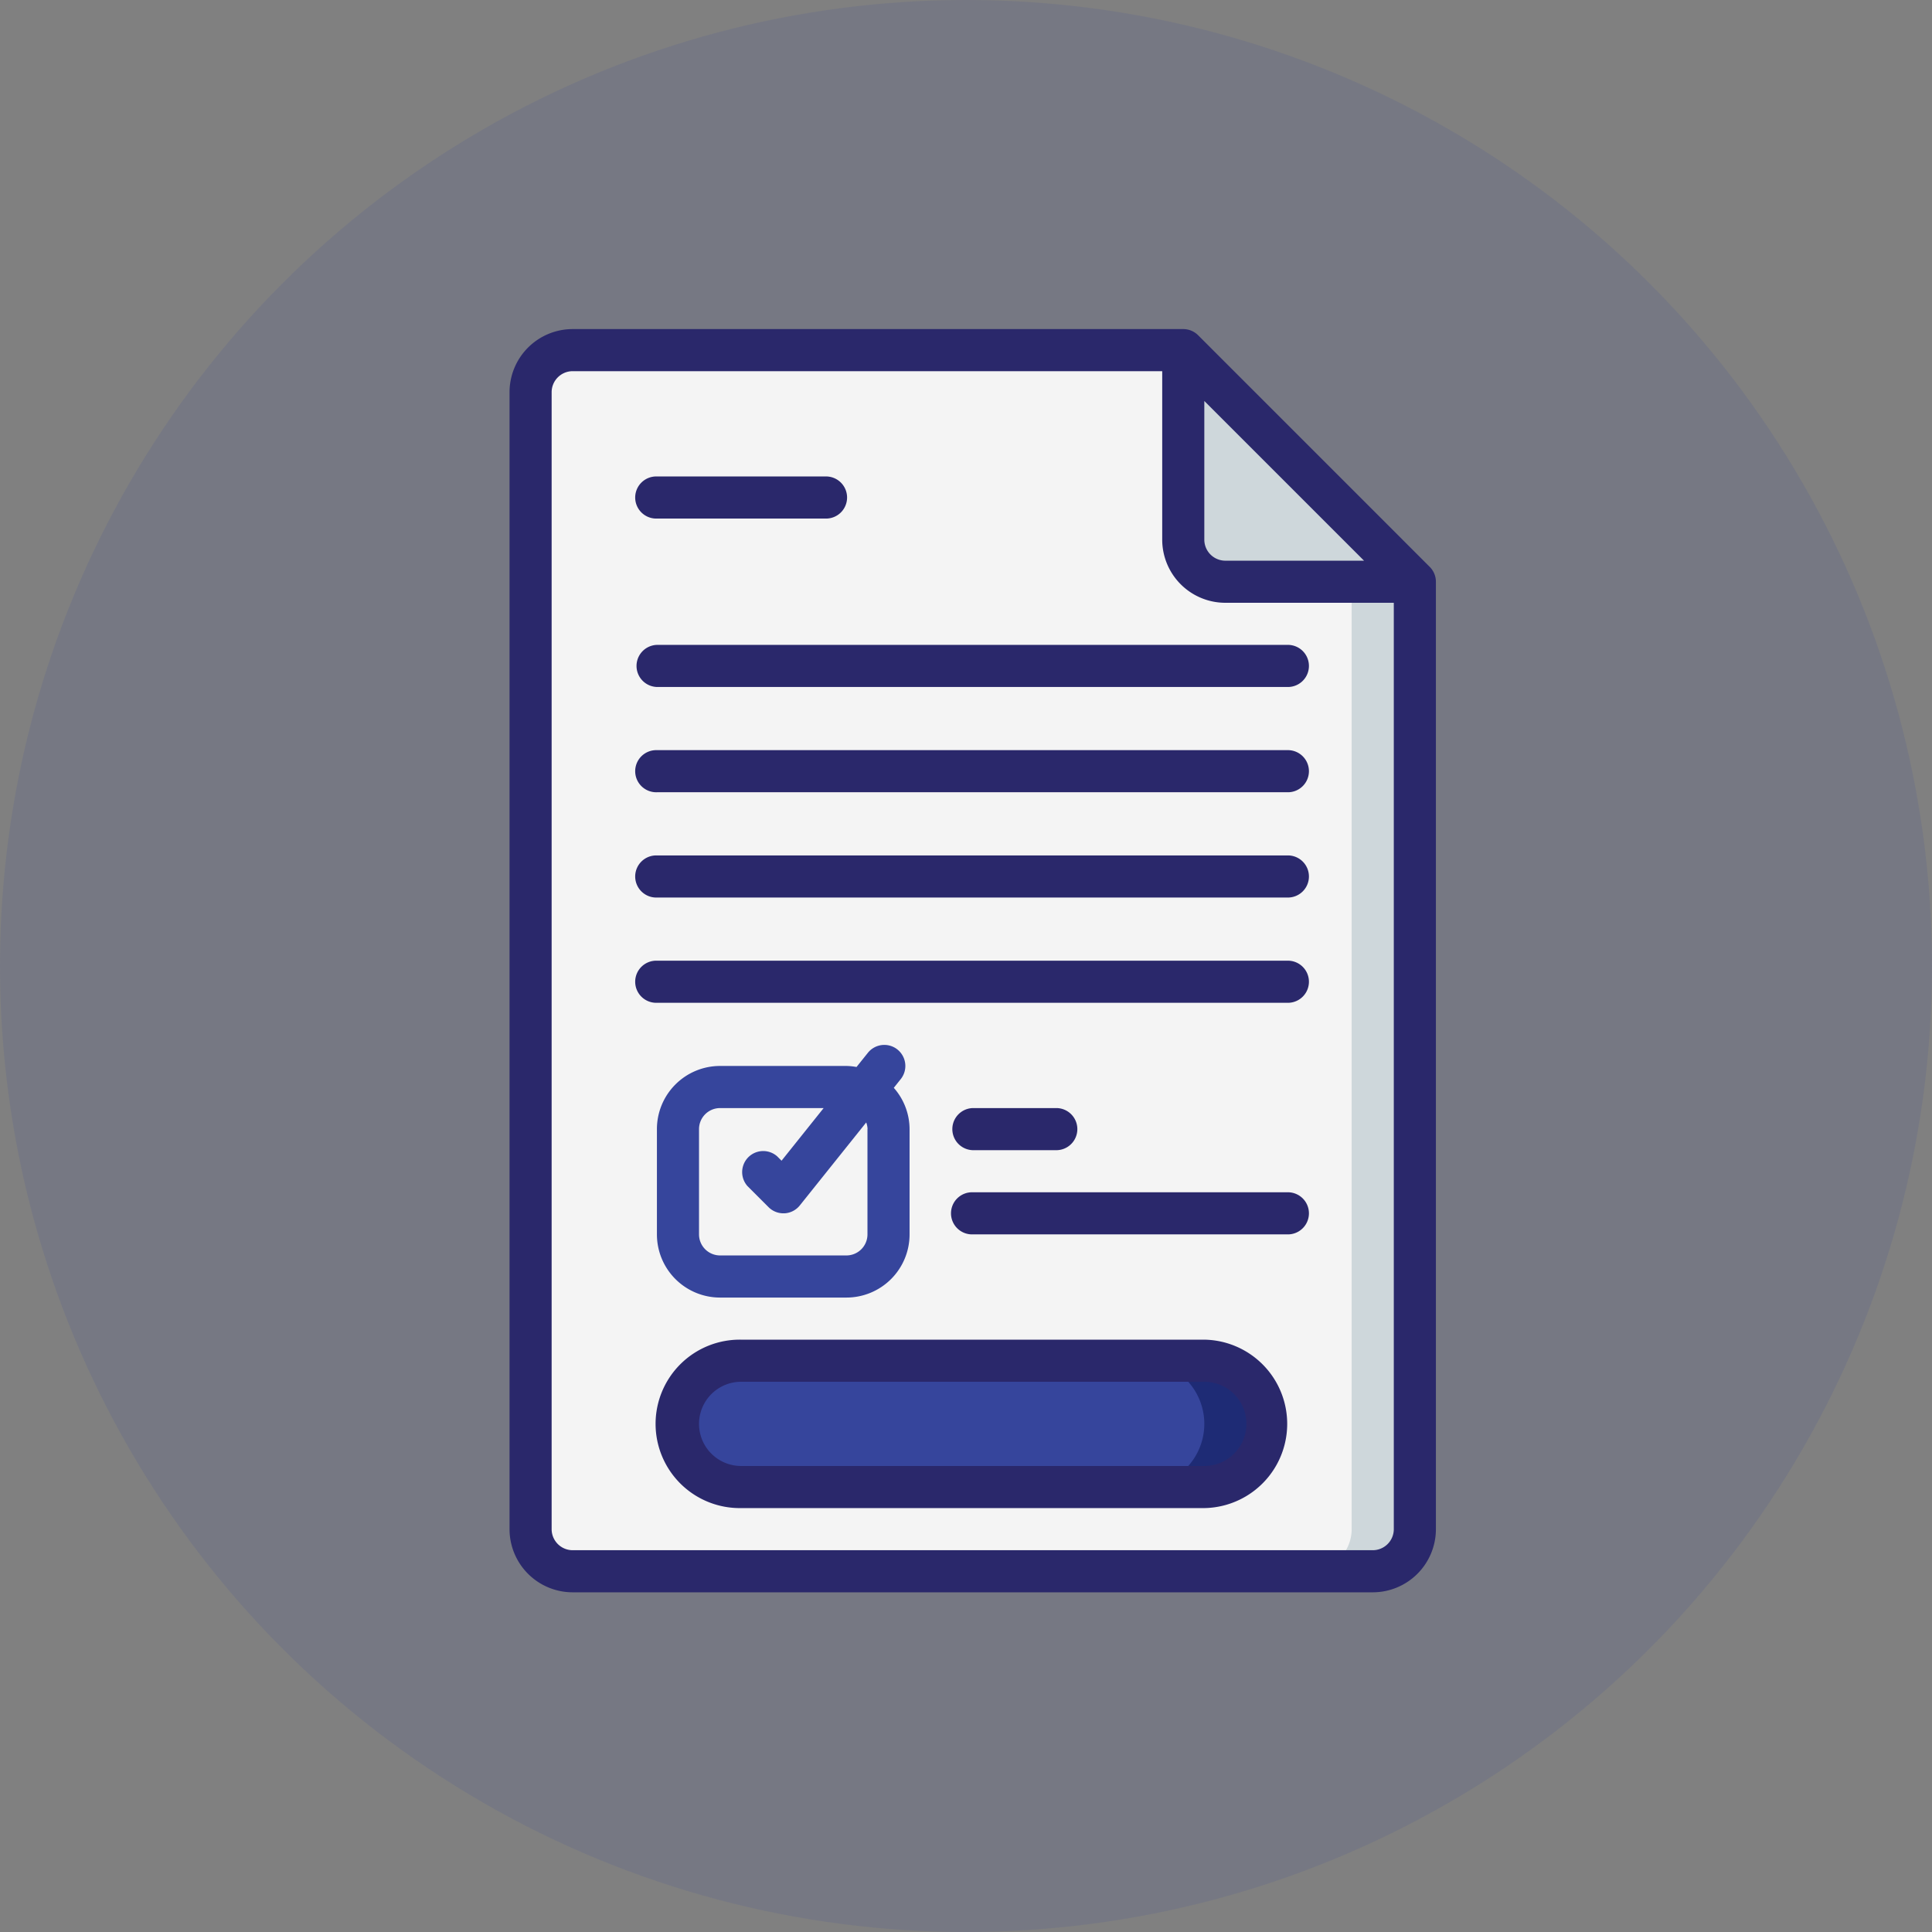 <svg xmlns="http://www.w3.org/2000/svg" width="91" height="91" viewBox="0 0 91 91">
  <rect x="0" y="0" width="91" height="91" fill="#808080" stroke="none"/>
  <g id="Group_29263" data-name="Group 29263" transform="translate(-1437 -113)">
    <circle id="Ellipse_840" data-name="Ellipse 840" cx="45.5" cy="45.5" r="45.5" transform="translate(1437 113)" fill="rgba(54,69,156,0.13)"/>
    <g id="Page-1" transform="translate(1461 128.5)">
      <g id="_100---Terms-And-Conditions" data-name="100---Terms-And-Conditions">
        <path id="Path" d="M40.667,58.517a1.989,1.989,0,0,0,1.983-1.983V11.908L31.742,1H2.983A1.989,1.989,0,0,0,1,2.983v53.55a1.989,1.989,0,0,0,1.983,1.983Z" transform="translate(-0.008 -0.008)" fill="#f4f4f4" fill-rule="evenodd"/>
        <path id="Path-2" data-name="Path" d="M39.983,12V56.625A1.989,1.989,0,0,1,38,58.608h2.975a1.989,1.989,0,0,0,1.983-1.983V12Z" transform="translate(-0.317 -0.1)" fill="#ced7db" fill-rule="evenodd"/>
        <path id="Path-3" data-name="Path" d="M32,1V9.925a1.983,1.983,0,0,0,1.983,1.983h8.925Z" transform="translate(-0.267 -0.008)" fill="#ced7db" fill-rule="evenodd"/>
        <rect id="Rectangle" width="27" height="6" rx="3" transform="translate(8 48.5)" fill="#36459c"/>
        <path id="Path-4" data-name="Path" d="M32.975,49H30a2.975,2.975,0,1,1,0,5.95h2.975a2.975,2.975,0,1,0,0-5.95Z" transform="translate(-0.25 -0.408)" fill="#1e2b75" fill-rule="evenodd"/>
        <path id="Rectangle-2" data-name="Rectangle" d="M2,0H8a2,2,0,0,1,2,2V8a2,2,0,0,1-2,2H2A2,2,0,0,1,0,8V2A2,2,0,0,1,2,0Z" transform="translate(8 35.5)" fill="none"/>
        <g id="Group_29262" data-name="Group 29262">
          <path id="Shape" d="M32.434.291a.992.992,0,0,0-.7-.291H2.975A2.975,2.975,0,0,0,0,2.975v53.55A2.975,2.975,0,0,0,2.975,59.5H40.658a2.975,2.975,0,0,0,2.975-2.975V11.9a.992.992,0,0,0-.291-.7Zm.291,3.095,7.523,7.523H33.717a.992.992,0,0,1-.992-.992Zm7.933,54.131H2.975a.992.992,0,0,1-.992-.992V2.975a.992.992,0,0,1,.992-.992H30.742V9.917a2.975,2.975,0,0,0,2.975,2.975H41.65V56.525A.992.992,0,0,1,40.658,57.517Z" fill="#2a286b"/>
          <path id="Shape-2" data-name="Shape" d="M32.783,48H10.967a3.967,3.967,0,1,0,0,7.933H32.783a3.967,3.967,0,0,0,0-7.933Zm0,5.95H10.967a1.983,1.983,0,1,1,0-3.967H32.783a1.983,1.983,0,1,1,0,3.967Z" transform="translate(-0.058 -0.4)" fill="#2a286b"/>
          <path id="Shape-3" data-name="Shape" d="M18.33,34.217a.992.992,0,0,0-1.394.155l-.535.668a2.9,2.9,0,0,0-.476-.049H9.975A2.975,2.975,0,0,0,7,37.967v4.958A2.975,2.975,0,0,0,9.975,45.9h5.95A2.975,2.975,0,0,0,18.9,42.925V37.967a2.949,2.949,0,0,0-.743-1.946l.327-.41a.992.992,0,0,0-.155-1.394Zm-1.413,3.749v4.958a.992.992,0,0,1-.992.992H9.975a.992.992,0,0,1-.992-.992V37.967a.992.992,0,0,1,.992-.992h4.878L12.87,39.454l-.208-.208a.992.992,0,0,0-1.4,1.4l.992.992a.985.985,0,0,0,.7.294h.056a.992.992,0,0,0,.719-.37l3.129-3.91a.981.981,0,0,1,.063.313Z" transform="translate(-0.058 -0.283)" fill="#36459c"/>
          <path id="Path-5" data-name="Path" d="M21.992,38.983h3.967a.992.992,0,0,0,0-1.983H21.992a.992.992,0,0,0,0,1.983Z" transform="translate(-0.175 -0.308)" fill="#2a286b" fill-rule="evenodd"/>
          <path id="Path-6" data-name="Path" d="M6.992,8.983h7.933a.992.992,0,1,0,0-1.983H6.992a.992.992,0,1,0,0,1.983Z" transform="translate(-0.05 -0.058)" fill="#2a286b" fill-rule="evenodd"/>
          <path id="Path-7" data-name="Path" d="M36.867,41H21.992a.992.992,0,1,0,0,1.983H36.867a.992.992,0,0,0,0-1.983Z" transform="translate(-0.175 -0.342)" fill="#2a286b" fill-rule="evenodd"/>
          <path id="Path-8" data-name="Path" d="M36.742,30H6.992a.992.992,0,1,0,0,1.983h29.75a.992.992,0,0,0,0-1.983Z" transform="translate(-0.05 -0.25)" fill="#2a286b" fill-rule="evenodd"/>
          <path id="Path-9" data-name="Path" d="M36.742,25H6.992a.992.992,0,1,0,0,1.983h29.75a.992.992,0,0,0,0-1.983Z" transform="translate(-0.05 -0.208)" fill="#2a286b" fill-rule="evenodd"/>
          <path id="Path-10" data-name="Path" d="M36.742,20H6.992a.992.992,0,1,0,0,1.983h29.75a.992.992,0,0,0,0-1.983Z" transform="translate(-0.05 -0.167)" fill="#2a286b" fill-rule="evenodd"/>
          <path id="Path-11" data-name="Path" d="M36.742,15H6.992a.992.992,0,0,0,0,1.983h29.75a.992.992,0,0,0,0-1.983Z" transform="translate(-0.05 -0.125)" fill="#2a286b" fill-rule="evenodd"/>
        </g>
      </g>
    </g>
  </g>
</svg>

